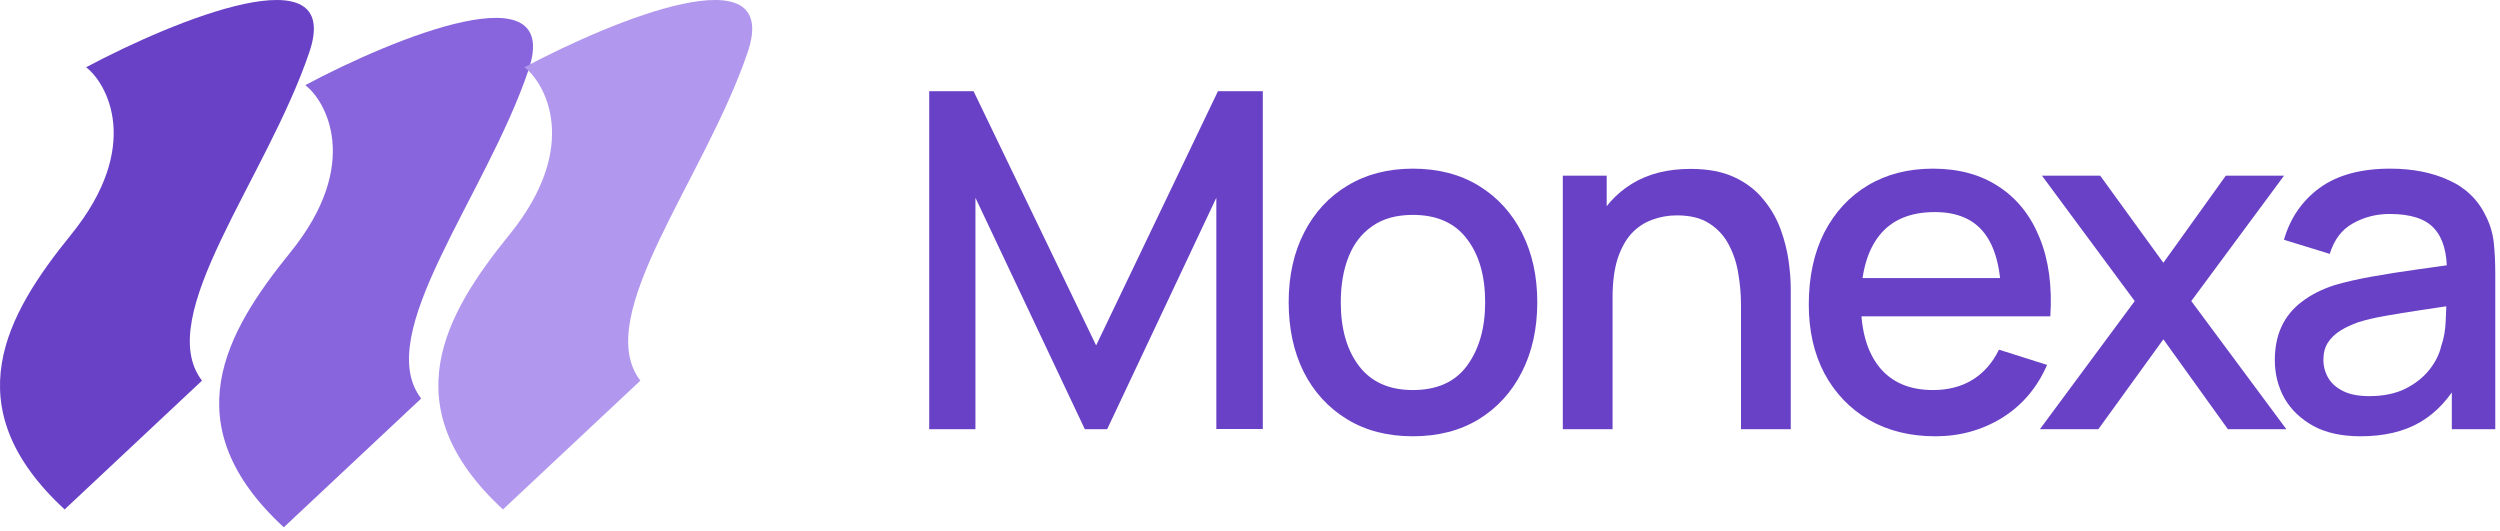 <svg width="113" height="24" viewBox="0 0 113 24" fill="none" xmlns="http://www.w3.org/2000/svg">
<path d="M42 19.401V4.121H44.005L49.545 15.613L55.052 4.121H57.079V19.391H54.978V8.939L50.043 19.401H49.035L44.09 8.939V19.401H42Z" fill="#6941C6"/>
<path d="M63.861 19.72C62.715 19.72 61.721 19.462 60.879 18.945C60.037 18.429 59.387 17.718 58.927 16.812C58.474 15.9 58.248 14.849 58.248 13.661C58.248 12.465 58.481 11.415 58.948 10.509C59.415 9.597 60.069 8.889 60.911 8.387C61.753 7.878 62.736 7.623 63.861 7.623C65.007 7.623 66.001 7.881 66.843 8.398C67.685 8.914 68.335 9.625 68.795 10.53C69.255 11.436 69.485 12.479 69.485 13.661C69.485 14.856 69.251 15.91 68.785 16.823C68.325 17.729 67.674 18.439 66.832 18.956C65.99 19.465 65 19.72 63.861 19.72ZM63.861 17.63C64.957 17.63 65.775 17.262 66.312 16.526C66.857 15.783 67.129 14.828 67.129 13.661C67.129 12.465 66.853 11.51 66.302 10.796C65.757 10.074 64.943 9.713 63.861 9.713C63.118 9.713 62.506 9.883 62.025 10.223C61.544 10.555 61.187 11.019 60.953 11.613C60.72 12.2 60.603 12.883 60.603 13.661C60.603 14.864 60.879 15.826 61.431 16.547C61.983 17.269 62.793 17.63 63.861 17.63Z" fill="#6941C6"/>
<path d="M78.693 19.401V13.767C78.693 13.321 78.654 12.865 78.576 12.398C78.505 11.924 78.364 11.486 78.152 11.082C77.947 10.679 77.653 10.354 77.271 10.106C76.896 9.858 76.404 9.735 75.796 9.735C75.4 9.735 75.025 9.802 74.671 9.936C74.317 10.064 74.006 10.272 73.737 10.562C73.476 10.852 73.267 11.234 73.111 11.708C72.963 12.182 72.888 12.759 72.888 13.438L71.509 12.918C71.509 11.878 71.704 10.962 72.093 10.17C72.482 9.37 73.041 8.748 73.769 8.302C74.498 7.856 75.379 7.634 76.412 7.634C77.204 7.634 77.869 7.761 78.406 8.016C78.944 8.27 79.379 8.606 79.712 9.024C80.051 9.434 80.309 9.883 80.486 10.371C80.663 10.86 80.783 11.337 80.847 11.804C80.911 12.271 80.942 12.681 80.942 13.035V19.401H78.693ZM70.639 19.401V7.941H72.623V11.252H72.888V19.401H70.639Z" fill="#6941C6"/>
<path d="M87.477 19.72C86.338 19.72 85.337 19.472 84.474 18.977C83.618 18.475 82.949 17.778 82.468 16.887C81.994 15.988 81.757 14.948 81.757 13.767C81.757 12.515 81.991 11.429 82.458 10.509C82.932 9.59 83.59 8.879 84.431 8.376C85.273 7.874 86.253 7.623 87.371 7.623C88.538 7.623 89.532 7.895 90.353 8.44C91.173 8.978 91.785 9.745 92.188 10.743C92.599 11.74 92.761 12.925 92.676 14.297H90.459V13.491C90.445 12.161 90.19 11.178 89.695 10.541C89.207 9.904 88.46 9.586 87.456 9.586C86.345 9.586 85.51 9.936 84.951 10.637C84.392 11.337 84.113 12.349 84.113 13.671C84.113 14.931 84.392 15.907 84.951 16.6C85.51 17.286 86.317 17.63 87.371 17.63C88.064 17.63 88.662 17.474 89.164 17.163C89.673 16.844 90.07 16.392 90.353 15.804L92.528 16.494C92.082 17.52 91.407 18.316 90.501 18.882C89.596 19.441 88.588 19.72 87.477 19.72ZM83.391 14.297V12.568H91.573V14.297H83.391Z" fill="#6941C6"/>
<path d="M92.202 19.401L96.489 13.608L92.297 7.941H94.929L97.784 11.878L100.606 7.941H103.238L99.046 13.608L103.344 19.401H100.702L97.784 15.337L94.844 19.401H92.202Z" fill="#6941C6"/>
<path d="M106.695 19.72C105.846 19.72 105.135 19.564 104.562 19.253C103.989 18.935 103.554 18.517 103.257 18.001C102.967 17.477 102.822 16.904 102.822 16.282C102.822 15.702 102.924 15.192 103.129 14.754C103.334 14.315 103.639 13.944 104.042 13.64C104.445 13.328 104.94 13.077 105.527 12.886C106.037 12.738 106.613 12.607 107.257 12.494C107.901 12.38 108.576 12.274 109.284 12.175C109.998 12.076 110.706 11.977 111.406 11.878L110.6 12.324C110.614 11.425 110.423 10.76 110.027 10.329C109.638 9.89 108.965 9.671 108.01 9.671C107.409 9.671 106.857 9.813 106.355 10.095C105.853 10.371 105.503 10.831 105.305 11.475L103.235 10.838C103.518 9.855 104.056 9.073 104.848 8.493C105.648 7.913 106.709 7.623 108.032 7.623C109.057 7.623 109.949 7.8 110.706 8.154C111.47 8.5 112.029 9.052 112.382 9.809C112.566 10.184 112.679 10.58 112.722 10.997C112.764 11.415 112.786 11.864 112.786 12.345V19.401H110.822V16.781L111.204 17.12C110.73 17.997 110.126 18.652 109.39 19.083C108.661 19.508 107.763 19.72 106.695 19.72ZM107.087 17.905C107.717 17.905 108.258 17.796 108.711 17.576C109.164 17.35 109.528 17.064 109.804 16.717C110.08 16.37 110.26 16.009 110.345 15.635C110.465 15.295 110.532 14.913 110.547 14.489C110.568 14.064 110.578 13.725 110.578 13.47L111.3 13.735C110.6 13.841 109.963 13.937 109.39 14.022C108.817 14.107 108.297 14.191 107.83 14.276C107.37 14.354 106.96 14.45 106.599 14.563C106.295 14.669 106.023 14.796 105.782 14.945C105.549 15.093 105.361 15.274 105.22 15.486C105.085 15.698 105.018 15.956 105.018 16.261C105.018 16.558 105.092 16.834 105.241 17.088C105.389 17.336 105.616 17.534 105.92 17.683C106.224 17.831 106.613 17.905 107.087 17.905Z" fill="#6941C6"/>
<path d="M3.212 10.607C6.482 6.575 4.797 3.719 3.891 3.04C7.901 0.905 15.534 -2.219 13.982 2.36C12.041 8.085 6.899 14.294 9.13 17.205L2.921 23.026C-2.124 18.369 0.301 14.197 3.212 10.607Z" fill="#6941C6"/>
<path d="M13.118 11.415C16.388 7.383 14.703 4.527 13.797 3.848C17.808 1.713 25.44 -1.411 23.888 3.169C21.947 8.893 16.805 15.102 19.037 18.013L12.827 23.834C7.782 19.177 10.208 15.005 13.118 11.415Z" fill="#8965DD"/>
<path d="M23.026 10.607C26.295 6.575 24.61 3.719 23.705 3.04C27.715 0.905 35.347 -2.219 33.795 2.36C31.855 8.085 26.712 14.294 28.944 17.205L22.734 23.026C17.689 18.369 20.115 14.197 23.026 10.607Z" fill="#B197ED"/>
</svg>
